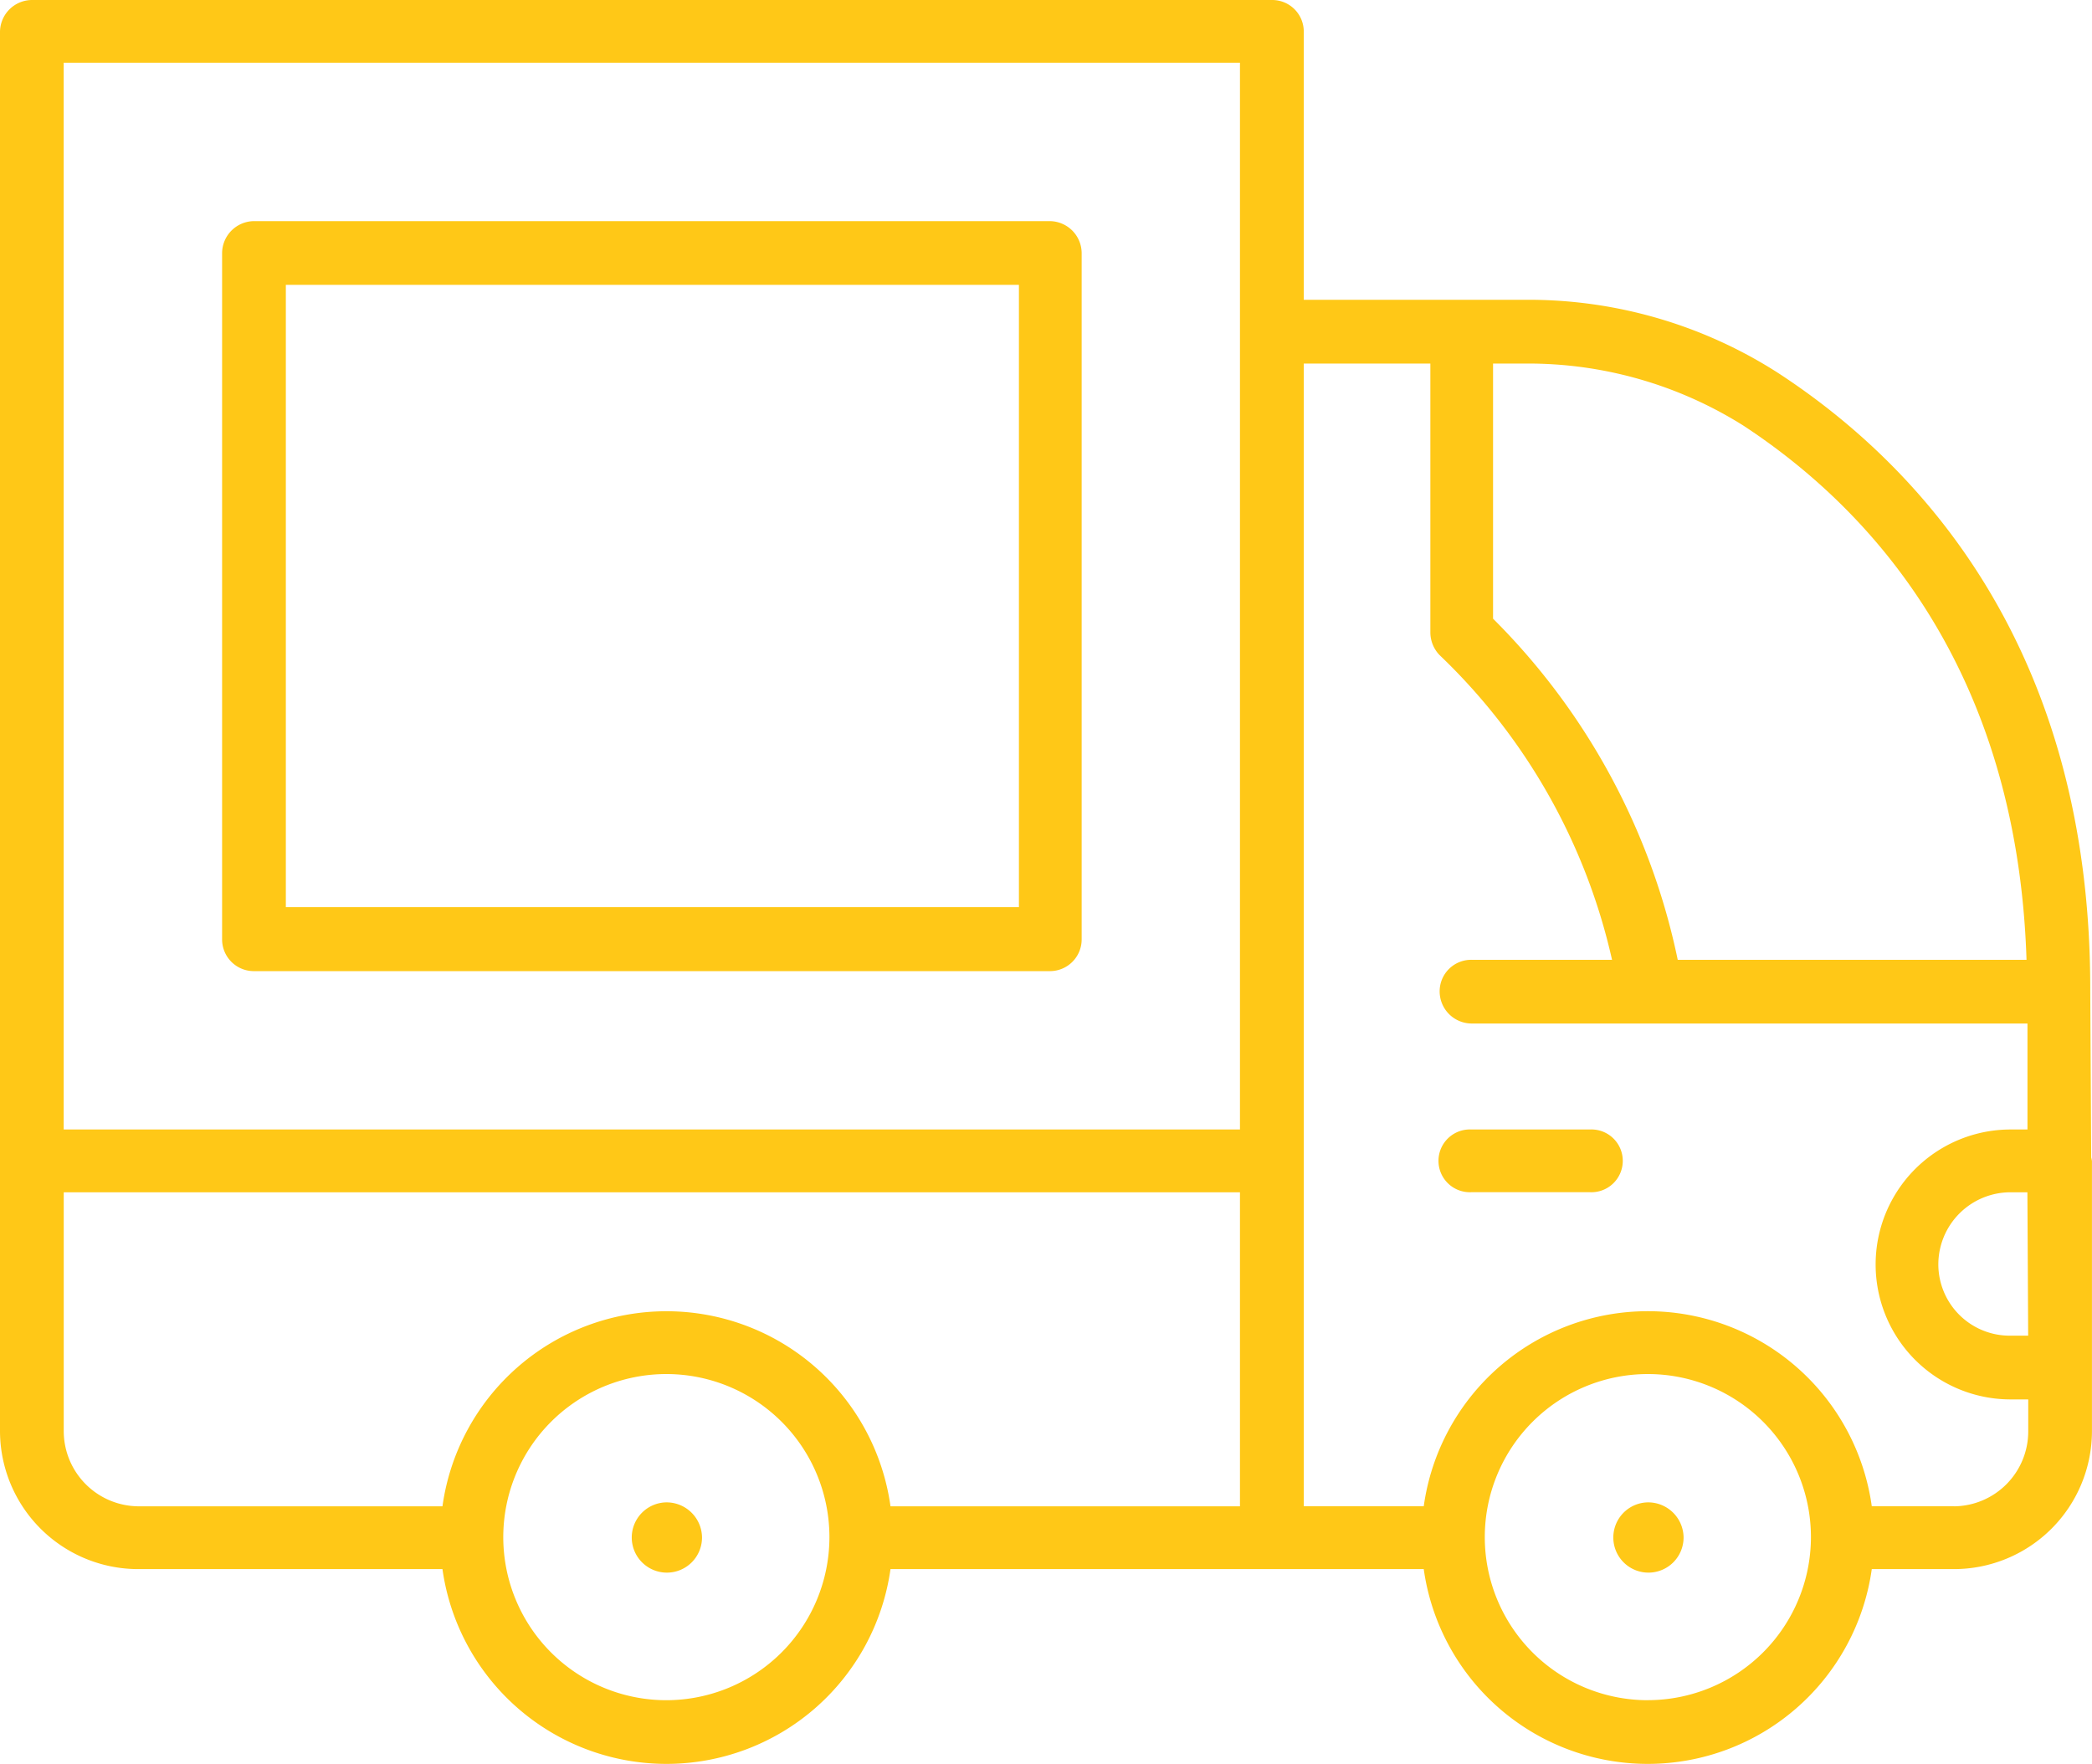 <svg viewBox="0 0 90.094 75.965" height="75.965" width="90.094" xmlns:xlink="http://www.w3.org/1999/xlink" xmlns="http://www.w3.org/2000/svg">
  <defs>
    <clipPath id="clip-path">
      <rect fill="#ffc817" height="75.965" width="90.094" data-name="Rectangle 593" id="Rectangle_593"></rect>
    </clipPath>
  </defs>
  <g transform="translate(0)" data-name="Group 1947" id="Group_1947">
    <g clip-path="url(#clip-path)" transform="translate(0 0)" data-name="Group 1946" id="Group_1946">
      <path fill="#ffc817" transform="translate(8.439 20.1)" d="M20.265,44.6a1.513,1.513,0,1,0,1.529,1.5,1.527,1.527,0,0,0-1.529-1.5" data-name="Path 221" id="Path_221"></path>
      <path fill="#ffc817" transform="translate(21.567 20.1)" d="M49.4,44.6a1.513,1.513,0,1,0,1.538,1.5A1.527,1.527,0,0,0,49.4,44.6" data-name="Path 222" id="Path_222"></path>
      <path fill="#ffc817" transform="translate(2.971 2.958)" d="M7.966,38.864H42.24a1.366,1.366,0,0,0,1.372-1.381V7.937A1.385,1.385,0,0,0,42.24,6.565H7.966A1.385,1.385,0,0,0,6.594,7.937V37.483a1.366,1.366,0,0,0,1.372,1.381M9.339,9.31H40.91v26.8H9.339Z" data-name="Path 223" id="Path_223"></path>
      <path fill="#ffc817" transform="translate(19.261 15.11)" d="M49.2,33.532H44.114a1.352,1.352,0,1,0,0,2.7H49.2a1.352,1.352,0,1,0,0-2.7" data-name="Path 224" id="Path_224"></path>
      <path fill="#ffc817" transform="translate(0 0)" d="M90.093,50.014a1.146,1.146,0,0,0-.033-.165l-.041-7.143c.041-14.731-7.308-22.643-13.443-26.644a19.9,19.9,0,0,0-10.9-3.151H56.148V1.372A1.359,1.359,0,0,0,54.776,0H1.372A1.384,1.384,0,0,0,0,1.372V61.638a5.956,5.956,0,0,0,5.977,5.936H19.055a9.742,9.742,0,0,0,19.295,0H61.315a9.742,9.742,0,0,0,19.295,0h3.555a5.945,5.945,0,0,0,5.927-5.936V50.014ZM28.7,73.22A7.023,7.023,0,1,1,35.72,66.2,7.029,7.029,0,0,1,28.7,73.22m24.7-8.35H38.35a9.74,9.74,0,0,0-19.295,0H5.977a3.242,3.242,0,0,1-3.232-3.232V51.346H53.4Zm0-16.228H2.743V2.7H53.4Zm33.945,8.879h-.76a3.075,3.075,0,0,1-3.109-3.068,3.109,3.109,0,0,1,3.109-3.107h.727ZM64.3,15.657h1.372a17.4,17.4,0,0,1,9.407,2.671C80.487,21.874,86.869,28.7,87.274,41.334H72.253A29.089,29.089,0,0,0,64.3,26.644ZM70.963,73.22A7.023,7.023,0,1,1,77.99,66.2a7.029,7.029,0,0,1-7.027,7.018m13.2-8.35H80.61a9.74,9.74,0,0,0-19.295,0H56.148V15.657H61.6v11.59a1.413,1.413,0,0,0,.4.968,26.025,26.025,0,0,1,7.424,13.119H63.374A1.359,1.359,0,0,0,62,42.706a1.384,1.384,0,0,0,1.372,1.372H87.315v4.564h-.727a5.812,5.812,0,1,0,0,11.624h.76v1.372a3.227,3.227,0,0,1-3.183,3.232" data-name="Path 225" id="Path_225"></path>
    </g>
  </g>
</svg>
